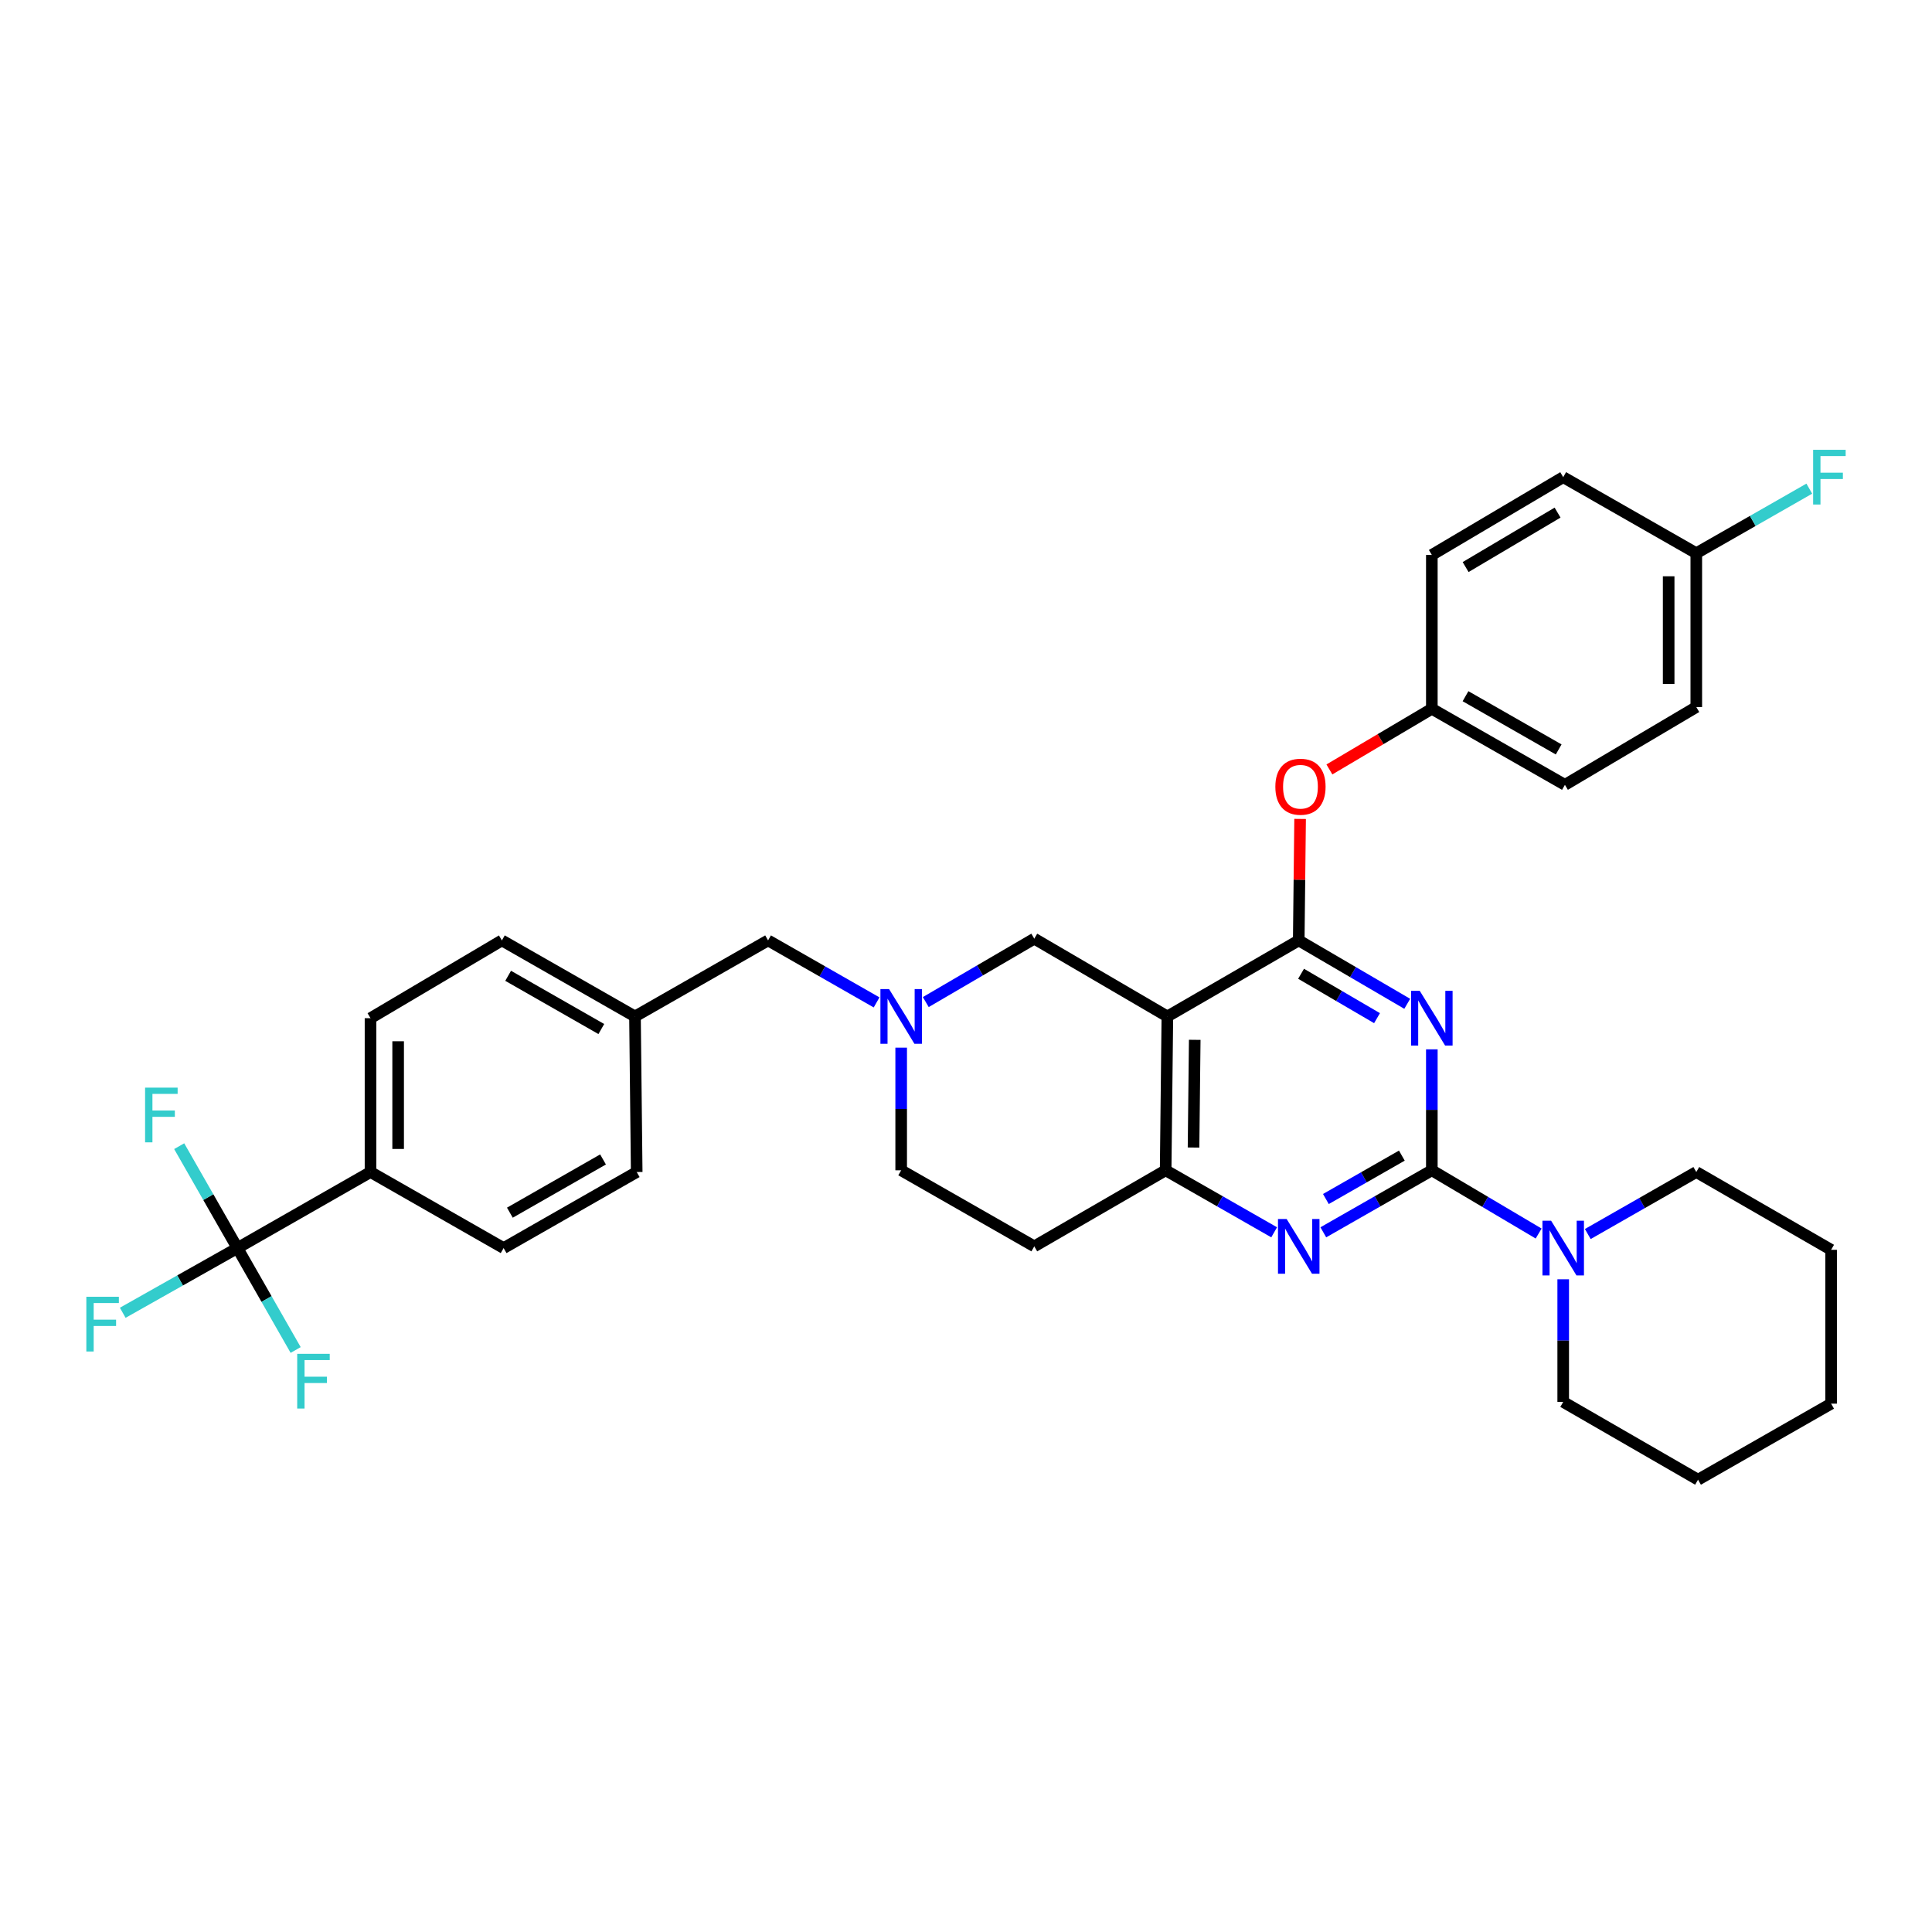 <?xml version='1.0' encoding='iso-8859-1'?>
<svg version='1.1' baseProfile='full'
              xmlns='http://www.w3.org/2000/svg'
                      xmlns:rdkit='http://www.rdkit.org/xml'
                      xmlns:xlink='http://www.w3.org/1999/xlink'
                  xml:space='preserve'
width='1000px' height='1000px' viewBox='0 0 1000 1000'>
<!-- END OF HEADER -->
<rect style='opacity:1.0;fill:#FFFFFF;stroke:none' width='1000' height='1000' x='0' y='0'> </rect>
<path class='bond-0' d='M 466.447,542.266 L 466.447,574.005' style='fill:none;fill-rule:evenodd;stroke:#0000FF;stroke-width:6px;stroke-linecap:butt;stroke-linejoin:miter;stroke-opacity:1' />
<path class='bond-0' d='M 466.447,574.005 L 466.447,605.743' style='fill:none;fill-rule:evenodd;stroke:#000000;stroke-width:6px;stroke-linecap:butt;stroke-linejoin:miter;stroke-opacity:1' />
<path class='bond-1' d='M 479.182,518.673 L 507.261,502.265' style='fill:none;fill-rule:evenodd;stroke:#0000FF;stroke-width:6px;stroke-linecap:butt;stroke-linejoin:miter;stroke-opacity:1' />
<path class='bond-1' d='M 507.261,502.265 L 535.341,485.856' style='fill:none;fill-rule:evenodd;stroke:#000000;stroke-width:6px;stroke-linecap:butt;stroke-linejoin:miter;stroke-opacity:1' />
<path class='bond-2' d='M 453.723,518.846 L 425.638,502.8' style='fill:none;fill-rule:evenodd;stroke:#0000FF;stroke-width:6px;stroke-linecap:butt;stroke-linejoin:miter;stroke-opacity:1' />
<path class='bond-2' d='M 425.638,502.8 L 397.553,486.754' style='fill:none;fill-rule:evenodd;stroke:#000000;stroke-width:6px;stroke-linecap:butt;stroke-linejoin:miter;stroke-opacity:1' />
<path class='bond-3' d='M 466.447,605.743 L 535.341,645.112' style='fill:none;fill-rule:evenodd;stroke:#000000;stroke-width:6px;stroke-linecap:butt;stroke-linejoin:miter;stroke-opacity:1' />
<path class='bond-4' d='M 535.341,645.112 L 603.337,605.743' style='fill:none;fill-rule:evenodd;stroke:#000000;stroke-width:6px;stroke-linecap:butt;stroke-linejoin:miter;stroke-opacity:1' />
<path class='bond-5' d='M 535.341,485.856 L 604.227,526.115' style='fill:none;fill-rule:evenodd;stroke:#000000;stroke-width:6px;stroke-linecap:butt;stroke-linejoin:miter;stroke-opacity:1' />
<path class='bond-6' d='M 604.227,526.115 L 603.337,605.743' style='fill:none;fill-rule:evenodd;stroke:#000000;stroke-width:6px;stroke-linecap:butt;stroke-linejoin:miter;stroke-opacity:1' />
<path class='bond-6' d='M 618.394,538.219 L 617.771,593.959' style='fill:none;fill-rule:evenodd;stroke:#000000;stroke-width:6px;stroke-linecap:butt;stroke-linejoin:miter;stroke-opacity:1' />
<path class='bond-7' d='M 604.227,526.115 L 672.223,486.754' style='fill:none;fill-rule:evenodd;stroke:#000000;stroke-width:6px;stroke-linecap:butt;stroke-linejoin:miter;stroke-opacity:1' />
<path class='bond-8' d='M 603.337,605.743 L 631.418,621.792' style='fill:none;fill-rule:evenodd;stroke:#000000;stroke-width:6px;stroke-linecap:butt;stroke-linejoin:miter;stroke-opacity:1' />
<path class='bond-8' d='M 631.418,621.792 L 659.499,637.841' style='fill:none;fill-rule:evenodd;stroke:#0000FF;stroke-width:6px;stroke-linecap:butt;stroke-linejoin:miter;stroke-opacity:1' />
<path class='bond-9' d='M 684.947,637.842 L 713.032,621.792' style='fill:none;fill-rule:evenodd;stroke:#0000FF;stroke-width:6px;stroke-linecap:butt;stroke-linejoin:miter;stroke-opacity:1' />
<path class='bond-9' d='M 713.032,621.792 L 741.117,605.743' style='fill:none;fill-rule:evenodd;stroke:#000000;stroke-width:6px;stroke-linecap:butt;stroke-linejoin:miter;stroke-opacity:1' />
<path class='bond-9' d='M 686.276,620.61 L 705.936,609.375' style='fill:none;fill-rule:evenodd;stroke:#0000FF;stroke-width:6px;stroke-linecap:butt;stroke-linejoin:miter;stroke-opacity:1' />
<path class='bond-9' d='M 705.936,609.375 L 725.596,598.141' style='fill:none;fill-rule:evenodd;stroke:#000000;stroke-width:6px;stroke-linecap:butt;stroke-linejoin:miter;stroke-opacity:1' />
<path class='bond-10' d='M 741.117,605.743 L 741.117,574.442' style='fill:none;fill-rule:evenodd;stroke:#000000;stroke-width:6px;stroke-linecap:butt;stroke-linejoin:miter;stroke-opacity:1' />
<path class='bond-10' d='M 741.117,574.442 L 741.117,543.141' style='fill:none;fill-rule:evenodd;stroke:#0000FF;stroke-width:6px;stroke-linecap:butt;stroke-linejoin:miter;stroke-opacity:1' />
<path class='bond-11' d='M 741.117,605.743 L 768.757,622.109' style='fill:none;fill-rule:evenodd;stroke:#000000;stroke-width:6px;stroke-linecap:butt;stroke-linejoin:miter;stroke-opacity:1' />
<path class='bond-11' d='M 768.757,622.109 L 796.397,638.474' style='fill:none;fill-rule:evenodd;stroke:#0000FF;stroke-width:6px;stroke-linecap:butt;stroke-linejoin:miter;stroke-opacity:1' />
<path class='bond-12' d='M 728.382,519.571 L 700.302,503.163' style='fill:none;fill-rule:evenodd;stroke:#0000FF;stroke-width:6px;stroke-linecap:butt;stroke-linejoin:miter;stroke-opacity:1' />
<path class='bond-12' d='M 700.302,503.163 L 672.223,486.754' style='fill:none;fill-rule:evenodd;stroke:#000000;stroke-width:6px;stroke-linecap:butt;stroke-linejoin:miter;stroke-opacity:1' />
<path class='bond-12' d='M 712.743,526.997 L 693.087,515.511' style='fill:none;fill-rule:evenodd;stroke:#0000FF;stroke-width:6px;stroke-linecap:butt;stroke-linejoin:miter;stroke-opacity:1' />
<path class='bond-12' d='M 693.087,515.511 L 673.431,504.025' style='fill:none;fill-rule:evenodd;stroke:#000000;stroke-width:6px;stroke-linecap:butt;stroke-linejoin:miter;stroke-opacity:1' />
<path class='bond-13' d='M 672.223,486.754 L 672.577,455.315' style='fill:none;fill-rule:evenodd;stroke:#000000;stroke-width:6px;stroke-linecap:butt;stroke-linejoin:miter;stroke-opacity:1' />
<path class='bond-13' d='M 672.577,455.315 L 672.932,423.877' style='fill:none;fill-rule:evenodd;stroke:#FF0000;stroke-width:6px;stroke-linecap:butt;stroke-linejoin:miter;stroke-opacity:1' />
<path class='bond-14' d='M 809.113,662.153 L 809.113,693.892' style='fill:none;fill-rule:evenodd;stroke:#0000FF;stroke-width:6px;stroke-linecap:butt;stroke-linejoin:miter;stroke-opacity:1' />
<path class='bond-14' d='M 809.113,693.892 L 809.113,725.63' style='fill:none;fill-rule:evenodd;stroke:#000000;stroke-width:6px;stroke-linecap:butt;stroke-linejoin:miter;stroke-opacity:1' />
<path class='bond-15' d='M 821.836,638.732 L 849.918,622.687' style='fill:none;fill-rule:evenodd;stroke:#0000FF;stroke-width:6px;stroke-linecap:butt;stroke-linejoin:miter;stroke-opacity:1' />
<path class='bond-15' d='M 849.918,622.687 L 877.999,606.641' style='fill:none;fill-rule:evenodd;stroke:#000000;stroke-width:6px;stroke-linecap:butt;stroke-linejoin:miter;stroke-opacity:1' />
<path class='bond-16' d='M 191.777,527.013 L 191.777,606.641' style='fill:none;fill-rule:evenodd;stroke:#000000;stroke-width:6px;stroke-linecap:butt;stroke-linejoin:miter;stroke-opacity:1' />
<path class='bond-16' d='M 206.078,538.957 L 206.078,594.697' style='fill:none;fill-rule:evenodd;stroke:#000000;stroke-width:6px;stroke-linecap:butt;stroke-linejoin:miter;stroke-opacity:1' />
<path class='bond-17' d='M 191.777,527.013 L 259.773,486.754' style='fill:none;fill-rule:evenodd;stroke:#000000;stroke-width:6px;stroke-linecap:butt;stroke-linejoin:miter;stroke-opacity:1' />
<path class='bond-18' d='M 397.553,486.754 L 328.667,526.115' style='fill:none;fill-rule:evenodd;stroke:#000000;stroke-width:6px;stroke-linecap:butt;stroke-linejoin:miter;stroke-opacity:1' />
<path class='bond-19' d='M 191.777,606.641 L 260.671,646.002' style='fill:none;fill-rule:evenodd;stroke:#000000;stroke-width:6px;stroke-linecap:butt;stroke-linejoin:miter;stroke-opacity:1' />
<path class='bond-20' d='M 191.777,606.641 L 122.891,646.002' style='fill:none;fill-rule:evenodd;stroke:#000000;stroke-width:6px;stroke-linecap:butt;stroke-linejoin:miter;stroke-opacity:1' />
<path class='bond-21' d='M 260.671,646.002 L 329.557,606.641' style='fill:none;fill-rule:evenodd;stroke:#000000;stroke-width:6px;stroke-linecap:butt;stroke-linejoin:miter;stroke-opacity:1' />
<path class='bond-21' d='M 263.908,627.681 L 312.129,600.128' style='fill:none;fill-rule:evenodd;stroke:#000000;stroke-width:6px;stroke-linecap:butt;stroke-linejoin:miter;stroke-opacity:1' />
<path class='bond-22' d='M 329.557,606.641 L 328.667,526.115' style='fill:none;fill-rule:evenodd;stroke:#000000;stroke-width:6px;stroke-linecap:butt;stroke-linejoin:miter;stroke-opacity:1' />
<path class='bond-23' d='M 688.096,398.259 L 714.607,382.563' style='fill:none;fill-rule:evenodd;stroke:#FF0000;stroke-width:6px;stroke-linecap:butt;stroke-linejoin:miter;stroke-opacity:1' />
<path class='bond-23' d='M 714.607,382.563 L 741.117,366.867' style='fill:none;fill-rule:evenodd;stroke:#000000;stroke-width:6px;stroke-linecap:butt;stroke-linejoin:miter;stroke-opacity:1' />
<path class='bond-24' d='M 877.999,365.969 L 877.999,286.341' style='fill:none;fill-rule:evenodd;stroke:#000000;stroke-width:6px;stroke-linecap:butt;stroke-linejoin:miter;stroke-opacity:1' />
<path class='bond-24' d='M 863.697,354.025 L 863.697,298.285' style='fill:none;fill-rule:evenodd;stroke:#000000;stroke-width:6px;stroke-linecap:butt;stroke-linejoin:miter;stroke-opacity:1' />
<path class='bond-25' d='M 877.999,365.969 L 810.003,406.228' style='fill:none;fill-rule:evenodd;stroke:#000000;stroke-width:6px;stroke-linecap:butt;stroke-linejoin:miter;stroke-opacity:1' />
<path class='bond-26' d='M 877.999,286.341 L 809.113,246.98' style='fill:none;fill-rule:evenodd;stroke:#000000;stroke-width:6px;stroke-linecap:butt;stroke-linejoin:miter;stroke-opacity:1' />
<path class='bond-27' d='M 877.999,286.341 L 907.244,269.633' style='fill:none;fill-rule:evenodd;stroke:#000000;stroke-width:6px;stroke-linecap:butt;stroke-linejoin:miter;stroke-opacity:1' />
<path class='bond-27' d='M 907.244,269.633 L 936.489,252.924' style='fill:none;fill-rule:evenodd;stroke:#33CCCC;stroke-width:6px;stroke-linecap:butt;stroke-linejoin:miter;stroke-opacity:1' />
<path class='bond-28' d='M 809.113,246.98 L 741.117,287.239' style='fill:none;fill-rule:evenodd;stroke:#000000;stroke-width:6px;stroke-linecap:butt;stroke-linejoin:miter;stroke-opacity:1' />
<path class='bond-28' d='M 806.2,265.325 L 758.603,293.506' style='fill:none;fill-rule:evenodd;stroke:#000000;stroke-width:6px;stroke-linecap:butt;stroke-linejoin:miter;stroke-opacity:1' />
<path class='bond-29' d='M 877.999,606.641 L 947.783,646.9' style='fill:none;fill-rule:evenodd;stroke:#000000;stroke-width:6px;stroke-linecap:butt;stroke-linejoin:miter;stroke-opacity:1' />
<path class='bond-30' d='M 809.113,725.63 L 878.897,765.889' style='fill:none;fill-rule:evenodd;stroke:#000000;stroke-width:6px;stroke-linecap:butt;stroke-linejoin:miter;stroke-opacity:1' />
<path class='bond-31' d='M 947.783,646.9 L 947.783,726.528' style='fill:none;fill-rule:evenodd;stroke:#000000;stroke-width:6px;stroke-linecap:butt;stroke-linejoin:miter;stroke-opacity:1' />
<path class='bond-32' d='M 878.897,765.889 L 947.783,726.528' style='fill:none;fill-rule:evenodd;stroke:#000000;stroke-width:6px;stroke-linecap:butt;stroke-linejoin:miter;stroke-opacity:1' />
<path class='bond-33' d='M 741.117,287.239 L 741.117,366.867' style='fill:none;fill-rule:evenodd;stroke:#000000;stroke-width:6px;stroke-linecap:butt;stroke-linejoin:miter;stroke-opacity:1' />
<path class='bond-34' d='M 741.117,366.867 L 810.003,406.228' style='fill:none;fill-rule:evenodd;stroke:#000000;stroke-width:6px;stroke-linecap:butt;stroke-linejoin:miter;stroke-opacity:1' />
<path class='bond-34' d='M 758.545,360.354 L 806.765,387.907' style='fill:none;fill-rule:evenodd;stroke:#000000;stroke-width:6px;stroke-linecap:butt;stroke-linejoin:miter;stroke-opacity:1' />
<path class='bond-35' d='M 328.667,526.115 L 259.773,486.754' style='fill:none;fill-rule:evenodd;stroke:#000000;stroke-width:6px;stroke-linecap:butt;stroke-linejoin:miter;stroke-opacity:1' />
<path class='bond-35' d='M 311.238,532.629 L 263.012,505.076' style='fill:none;fill-rule:evenodd;stroke:#000000;stroke-width:6px;stroke-linecap:butt;stroke-linejoin:miter;stroke-opacity:1' />
<path class='bond-36' d='M 122.891,646.002 L 93.21,662.747' style='fill:none;fill-rule:evenodd;stroke:#000000;stroke-width:6px;stroke-linecap:butt;stroke-linejoin:miter;stroke-opacity:1' />
<path class='bond-36' d='M 93.21,662.747 L 63.53,679.491' style='fill:none;fill-rule:evenodd;stroke:#33CCCC;stroke-width:6px;stroke-linecap:butt;stroke-linejoin:miter;stroke-opacity:1' />
<path class='bond-37' d='M 122.891,646.002 L 137.96,672.377' style='fill:none;fill-rule:evenodd;stroke:#000000;stroke-width:6px;stroke-linecap:butt;stroke-linejoin:miter;stroke-opacity:1' />
<path class='bond-37' d='M 137.96,672.377 L 153.029,698.753' style='fill:none;fill-rule:evenodd;stroke:#33CCCC;stroke-width:6px;stroke-linecap:butt;stroke-linejoin:miter;stroke-opacity:1' />
<path class='bond-38' d='M 122.891,646.002 L 107.819,619.631' style='fill:none;fill-rule:evenodd;stroke:#000000;stroke-width:6px;stroke-linecap:butt;stroke-linejoin:miter;stroke-opacity:1' />
<path class='bond-38' d='M 107.819,619.631 L 92.748,593.26' style='fill:none;fill-rule:evenodd;stroke:#33CCCC;stroke-width:6px;stroke-linecap:butt;stroke-linejoin:miter;stroke-opacity:1' />
<path  class='atom-0' d='M 460.187 511.955
L 469.467 526.955
Q 470.387 528.435, 471.867 531.115
Q 473.347 533.795, 473.427 533.955
L 473.427 511.955
L 477.187 511.955
L 477.187 540.275
L 473.307 540.275
L 463.347 523.875
Q 462.187 521.955, 460.947 519.755
Q 459.747 517.555, 459.387 516.875
L 459.387 540.275
L 455.707 540.275
L 455.707 511.955
L 460.187 511.955
' fill='#0000FF'/>
<path  class='atom-6' d='M 665.963 630.952
L 675.243 645.952
Q 676.163 647.432, 677.643 650.112
Q 679.123 652.792, 679.203 652.952
L 679.203 630.952
L 682.963 630.952
L 682.963 659.272
L 679.083 659.272
L 669.123 642.872
Q 667.963 640.952, 666.723 638.752
Q 665.523 636.552, 665.163 635.872
L 665.163 659.272
L 661.483 659.272
L 661.483 630.952
L 665.963 630.952
' fill='#0000FF'/>
<path  class='atom-8' d='M 734.857 512.853
L 744.137 527.853
Q 745.057 529.333, 746.537 532.013
Q 748.017 534.693, 748.097 534.853
L 748.097 512.853
L 751.857 512.853
L 751.857 541.173
L 747.977 541.173
L 738.017 524.773
Q 736.857 522.853, 735.617 520.653
Q 734.417 518.453, 734.057 517.773
L 734.057 541.173
L 730.377 541.173
L 730.377 512.853
L 734.857 512.853
' fill='#0000FF'/>
<path  class='atom-10' d='M 802.853 631.842
L 812.133 646.842
Q 813.053 648.322, 814.533 651.002
Q 816.013 653.682, 816.093 653.842
L 816.093 631.842
L 819.853 631.842
L 819.853 660.162
L 815.973 660.162
L 806.013 643.762
Q 804.853 641.842, 803.613 639.642
Q 802.413 637.442, 802.053 636.762
L 802.053 660.162
L 798.373 660.162
L 798.373 631.842
L 802.853 631.842
' fill='#0000FF'/>
<path  class='atom-16' d='M 660.121 407.206
Q 660.121 400.406, 663.481 396.606
Q 666.841 392.806, 673.121 392.806
Q 679.401 392.806, 682.761 396.606
Q 686.121 400.406, 686.121 407.206
Q 686.121 414.086, 682.721 418.006
Q 679.321 421.886, 673.121 421.886
Q 666.881 421.886, 663.481 418.006
Q 660.121 414.126, 660.121 407.206
M 673.121 418.686
Q 677.441 418.686, 679.761 415.806
Q 682.121 412.886, 682.121 407.206
Q 682.121 401.646, 679.761 398.846
Q 677.441 396.006, 673.121 396.006
Q 668.801 396.006, 666.441 398.806
Q 664.121 401.606, 664.121 407.206
Q 664.121 412.926, 666.441 415.806
Q 668.801 418.686, 673.121 418.686
' fill='#FF0000'/>
<path  class='atom-28' d='M 938.473 232.82
L 955.313 232.82
L 955.313 236.06
L 942.273 236.06
L 942.273 244.66
L 953.873 244.66
L 953.873 247.94
L 942.273 247.94
L 942.273 261.14
L 938.473 261.14
L 938.473 232.82
' fill='#33CCCC'/>
<path  class='atom-32' d='M 44.687 671.211
L 61.527 671.211
L 61.527 674.451
L 48.487 674.451
L 48.487 683.051
L 60.087 683.051
L 60.087 686.331
L 48.487 686.331
L 48.487 699.531
L 44.687 699.531
L 44.687 671.211
' fill='#33CCCC'/>
<path  class='atom-33' d='M 153.832 700.736
L 170.672 700.736
L 170.672 703.976
L 157.632 703.976
L 157.632 712.576
L 169.232 712.576
L 169.232 715.856
L 157.632 715.856
L 157.632 729.056
L 153.832 729.056
L 153.832 700.736
' fill='#33CCCC'/>
<path  class='atom-34' d='M 75.102 562.956
L 91.942 562.956
L 91.942 566.196
L 78.902 566.196
L 78.902 574.796
L 90.502 574.796
L 90.502 578.076
L 78.902 578.076
L 78.902 591.276
L 75.102 591.276
L 75.102 562.956
' fill='#33CCCC'/>
</svg>
